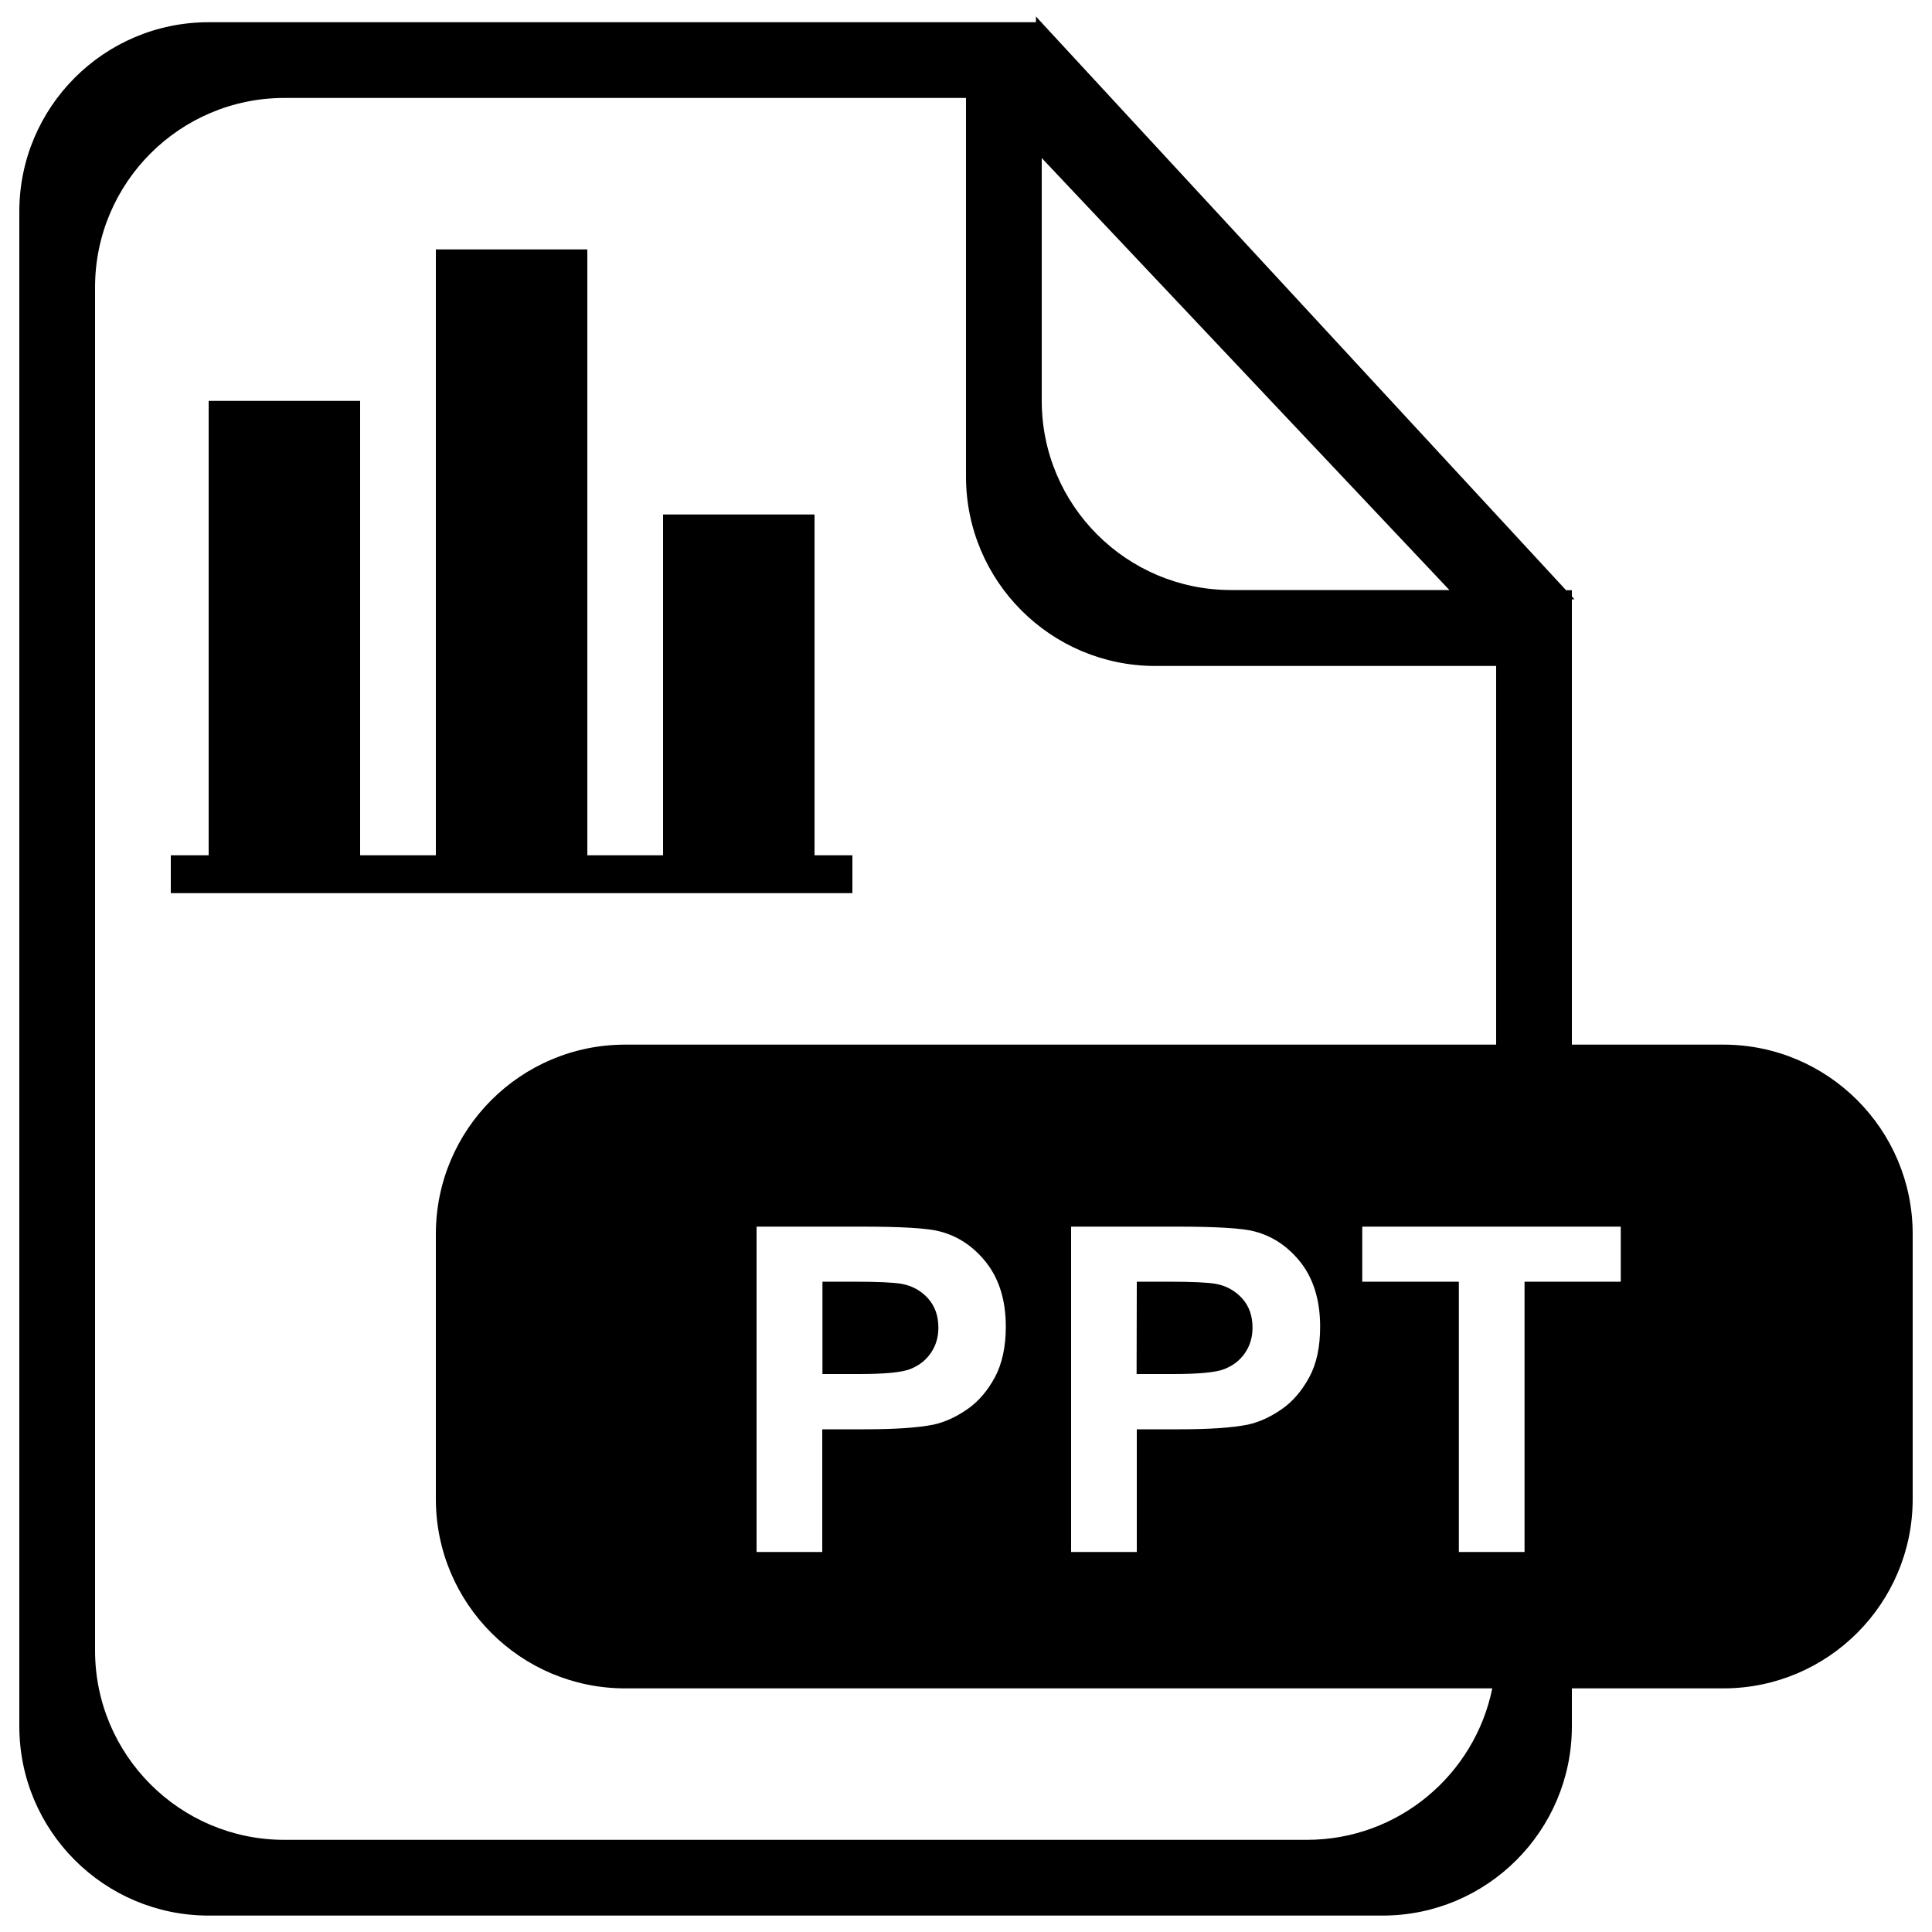 <?xml version="1.0" encoding="utf-8"?>
<!-- Svg Vector Icons : http://www.onlinewebfonts.com/icon -->
<!DOCTYPE svg PUBLIC "-//W3C//DTD SVG 1.1//EN" "http://www.w3.org/Graphics/SVG/1.1/DTD/svg11.dtd">
<svg version="1.1" xmlns="http://www.w3.org/2000/svg" xmlns:xlink="http://www.w3.org/1999/xlink" x="0px" y="0px" viewBox="0 0 1000 1000" enable-background="new 0 0 1000 1000" xml:space="preserve">
<g><path d="M892,873.9h-78.4v19.6c0,54.1-43.9,98-98,98H108c-54.1,0-98-43.9-98-98v-784c0-54.1,43.9-98,98-98h392h36.2v-3l2.7,3h0.3v0.3l271.4,293.7h3v3.2l1.3,1.5h-1.3v230.5H892c54.1,0,98,43.9,98,98v137.2C990,830,946.1,873.9,892,873.9 M539.2,81.8v125.6c0,54.1,43.9,98,98,98h113L539.2,81.8z M774.4,344.7H598c-54.1,0-98-43.9-98-98v-196H147.2c-54.1,0-98,43.9-98,98v705.6c0,54.1,43.9,98,98,98h529.2c47.4,0,86.9-33.7,96-78.4H323.6c-54.1,0-98-43.9-98-98V638.7c0-54.1,43.9-98,98-98h450.8L774.4,344.7L774.4,344.7z M610.6,739.8c15.4,0,27.1-0.8,35.2-2.4c6-1.3,11.8-4,17.6-8c5.8-4,10.5-9.6,14.3-16.6c3.8-7,5.6-15.7,5.6-26.1c0-13.4-3.3-24.3-9.7-32.8c-6.5-8.4-14.6-14-24.2-16.5c-6.3-1.7-19.8-2.5-40.4-2.5h-54.6v168.4h34v-63.5H610.6z M447.8,739.8c15.4,0,27.2-0.8,35.3-2.4c6-1.3,11.8-4,17.6-8c5.8-4,10.5-9.6,14.3-16.6c3.7-7,5.6-15.7,5.6-26.1c0-13.4-3.3-24.3-9.8-32.8c-6.5-8.4-14.6-14-24.3-16.5c-6.3-1.7-19.7-2.5-40.4-2.5h-54.5v168.4h34v-63.5H447.8z M838.9,634.9H705.1v28.5h50v139.9h34V663.4h49.8V634.9z M425.7,663.4h16.4c12.3,0,20.4,0.4,24.5,1.1c5.5,1,10.1,3.5,13.7,7.5c3.6,4,5.4,9,5.4,15.2c0,5-1.3,9.3-3.9,13.1c-2.6,3.8-6.1,6.5-10.6,8.3c-4.5,1.8-13.5,2.6-26.9,2.6h-18.6L425.7,663.4L425.7,663.4z M588.4,663.4h16.4c12.2,0,20.4,0.4,24.4,1.1c5.5,1,10,3.5,13.7,7.5c3.6,4,5.4,9,5.4,15.2c0,5-1.3,9.3-3.9,13.1c-2.6,3.8-6.1,6.5-10.6,8.3c-4.5,1.8-13.5,2.6-26.9,2.6h-18.6L588.4,663.4L588.4,663.4z M88.4,442.7H108V207.5h78.4v235.2h39.2V129.1H304v313.6h39.2l0-176.4h78.4v176.4h19.6v19.6H88.4V442.7z"/></g>
</svg>